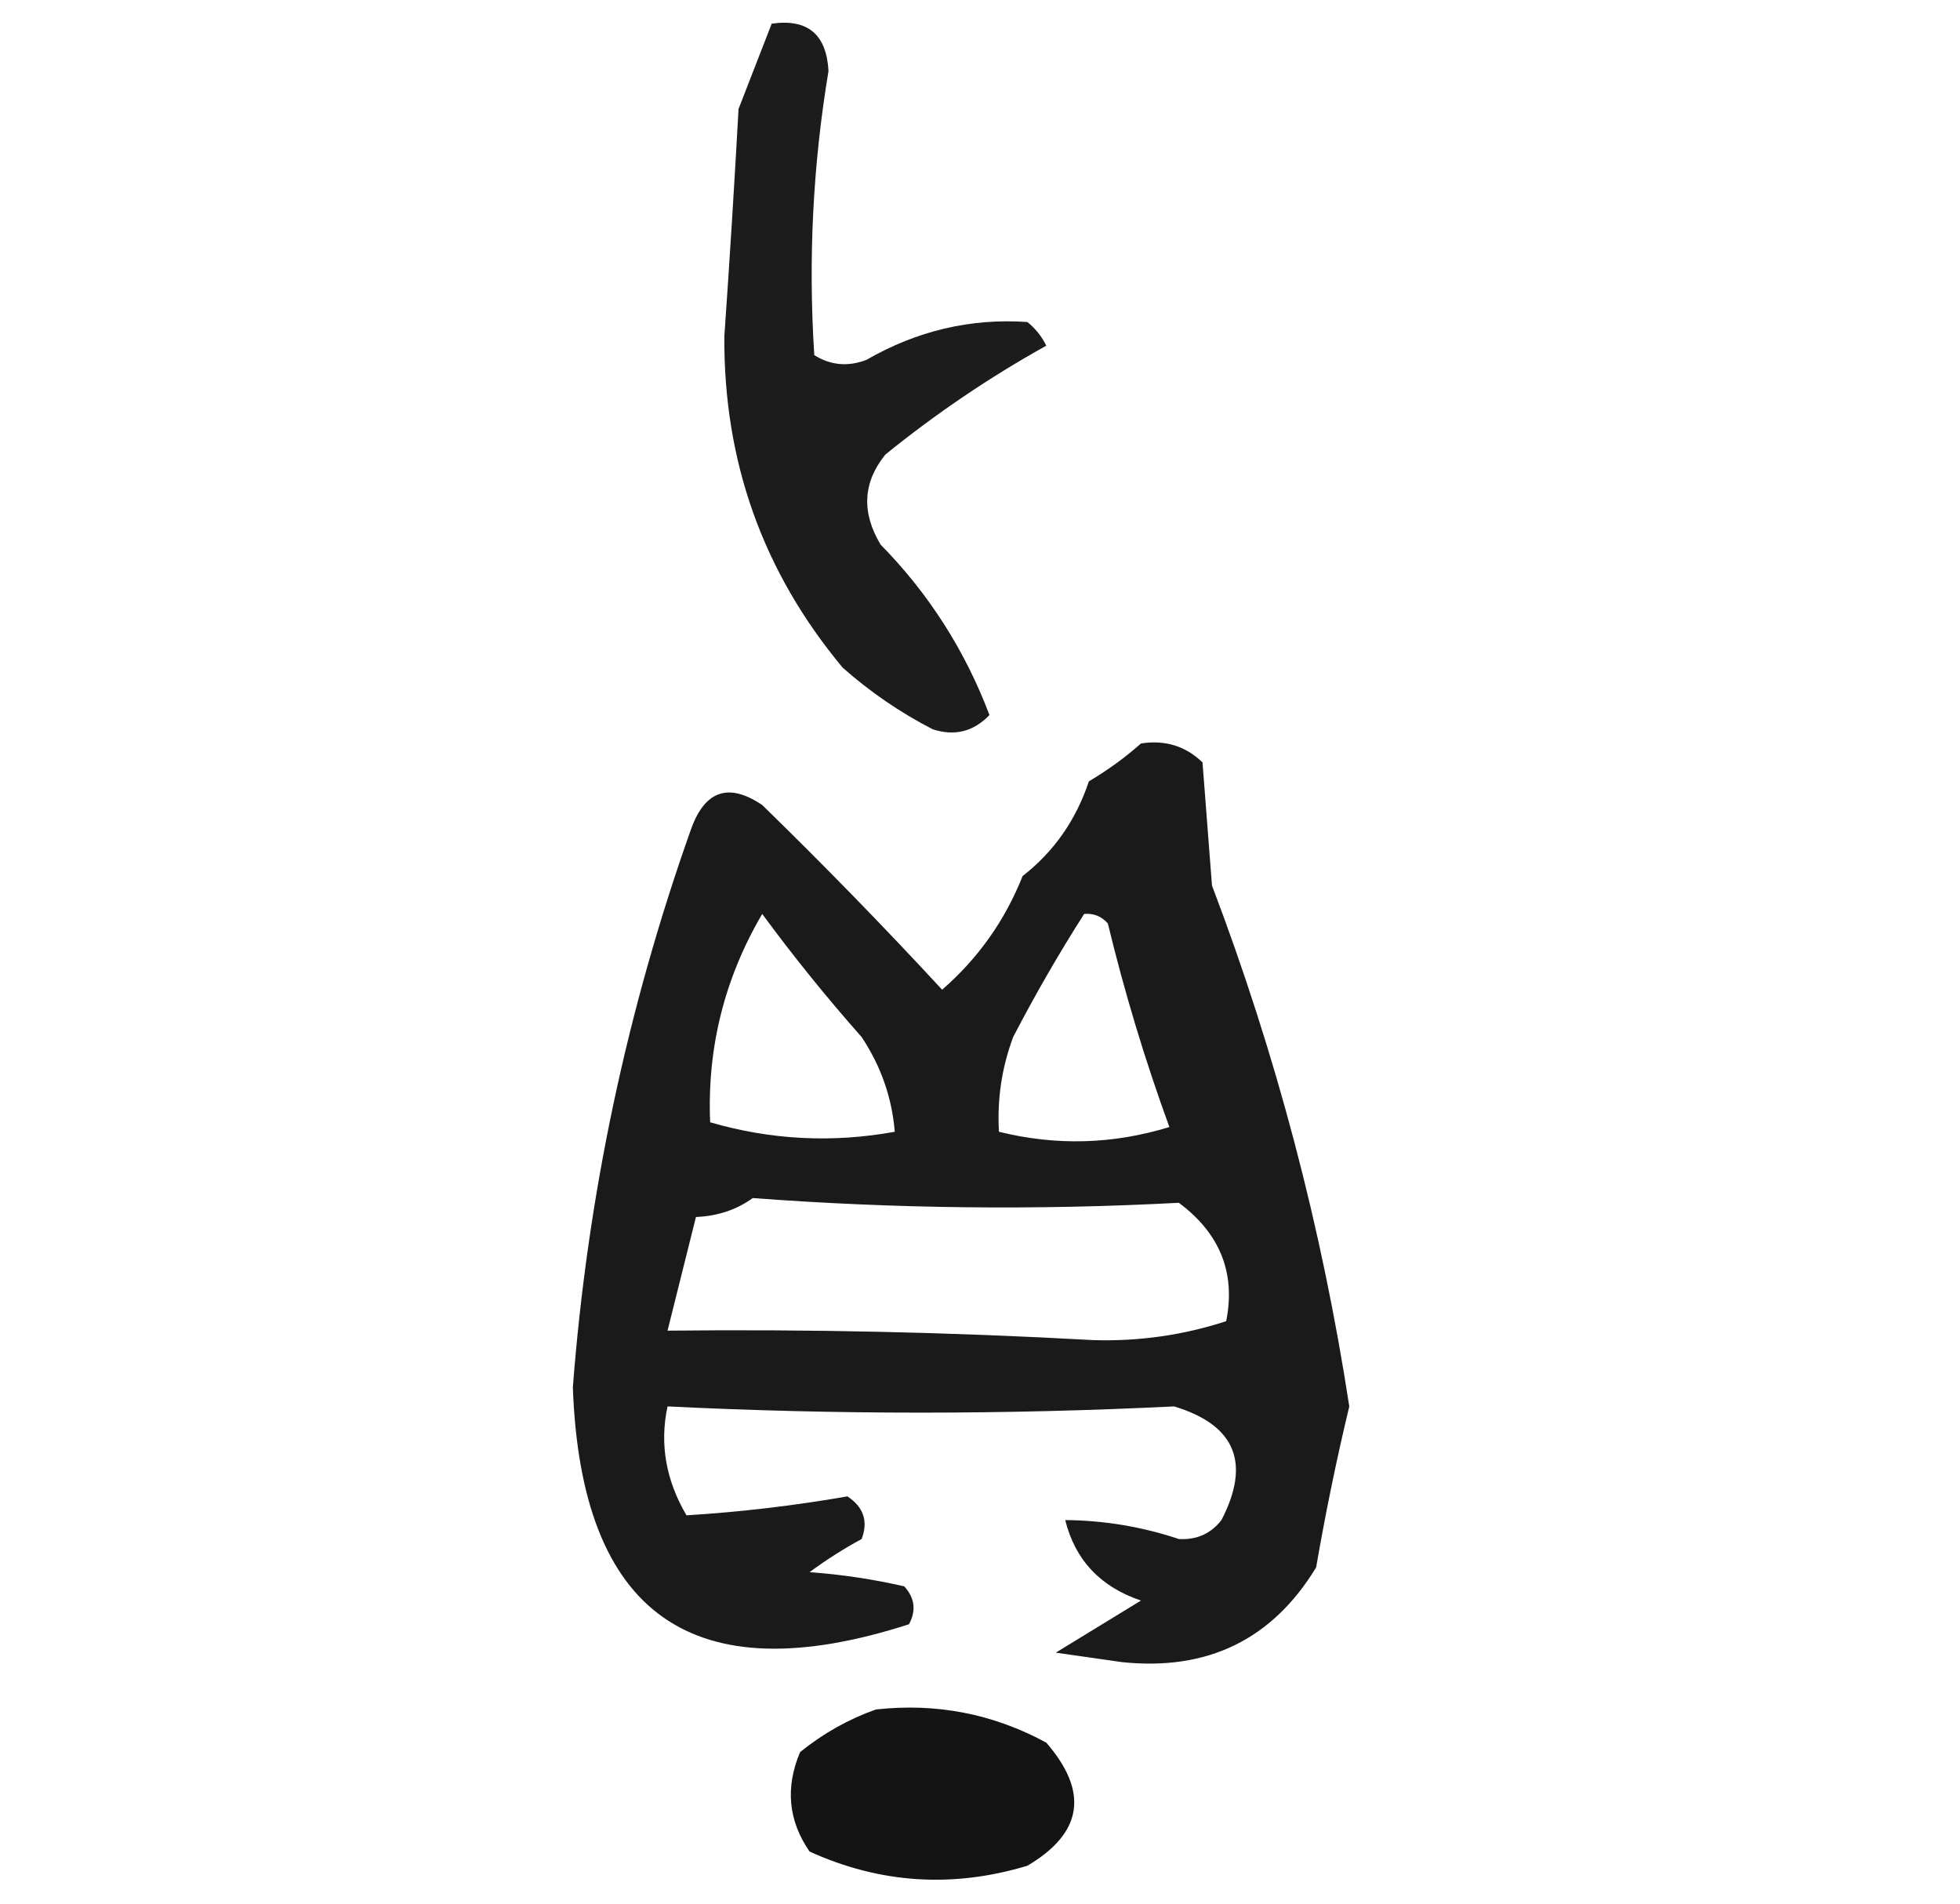 <?xml version="1.0" encoding="UTF-8"?>
<!DOCTYPE svg PUBLIC "-//W3C//DTD SVG 1.1//EN" "http://www.w3.org/Graphics/SVG/1.1/DTD/svg11.dtd">
<svg xmlns="http://www.w3.org/2000/svg" version="1.1" width="207px" height="201px" style="shape-rendering:geometricPrecision; text-rendering:geometricPrecision; image-rendering:optimizeQuality; fill-rule:evenodd; clip-rule:evenodd" xmlns:xlink="http://www.w3.org/1999/xlink">
<g><path style="opacity:0.889" fill="#000000" d="M 81.5,2.5 C 85.29,1.953 87.29,3.62 87.5,7.5C 85.848,17.425 85.348,27.425 86,37.5C 87.726,38.576 89.559,38.743 91.5,38C 96.848,34.921 102.515,33.588 108.5,34C 109.357,34.689 110.023,35.522 110.5,36.5C 104.525,39.825 98.858,43.659 93.5,48C 91.131,50.938 90.964,54.104 93,57.5C 98.094,62.686 101.927,68.686 104.5,75.5C 102.809,77.256 100.809,77.756 98.5,77C 95.059,75.224 91.892,73.057 89,70.5C 80.577,60.402 76.411,48.735 76.5,35.5C 77.059,27.504 77.559,19.504 78,11.5C 79.18,8.479 80.347,5.479 81.5,2.5 Z"/></g>
<g><path style="opacity:0.897" fill="#000000" d="M 120.5,78.5 C 123.044,78.104 125.211,78.771 127,80.5C 127.333,84.833 127.667,89.167 128,93.5C 134.776,111.327 139.61,129.661 142.5,148.5C 141.153,154.114 139.986,159.78 139,165.5C 134.373,173.11 127.54,176.444 118.5,175.5C 116.167,175.167 113.833,174.833 111.5,174.5C 114.5,172.667 117.5,170.833 120.5,169C 116.215,167.553 113.548,164.719 112.5,160.5C 116.604,160.534 120.604,161.201 124.5,162.5C 126.374,162.61 127.874,161.944 129,160.5C 132.129,154.452 130.462,150.452 124,148.5C 106.135,149.376 88.302,149.376 70.5,148.5C 69.653,152.451 70.32,156.284 72.5,160C 78.207,159.646 83.873,158.979 89.5,158C 91.211,159.133 91.711,160.633 91,162.5C 89.082,163.542 87.249,164.708 85.5,166C 88.89,166.246 92.223,166.746 95.5,167.5C 96.614,168.723 96.781,170.056 96,171.5C 73.205,178.847 61.372,170.513 60.5,146.5C 62.049,126.255 66.216,106.588 73,87.5C 74.471,83.454 76.971,82.621 80.5,85C 87.042,91.374 93.376,97.874 99.5,104.5C 103.302,101.196 106.135,97.196 108,92.5C 111.292,89.943 113.626,86.609 115,82.5C 117.015,81.303 118.849,79.97 120.5,78.5 Z M 80.5,96.5 C 83.757,100.935 87.257,105.268 91,109.5C 93.035,112.561 94.201,115.895 94.5,119.5C 87.912,120.697 81.412,120.363 75,118.5C 74.674,110.641 76.507,103.308 80.5,96.5 Z M 114.5,96.5 C 115.496,96.414 116.329,96.748 117,97.5C 118.772,104.814 120.939,111.981 123.5,119C 117.543,120.829 111.543,120.996 105.5,119.5C 105.301,116.059 105.801,112.726 107,109.5C 109.328,105.02 111.828,100.687 114.5,96.5 Z M 79.5,126.5 C 94.516,127.627 109.516,127.794 124.5,127C 128.85,130.237 130.517,134.403 129.5,139.5C 124.969,140.976 120.302,141.642 115.5,141.5C 100.511,140.667 85.511,140.334 70.5,140.5C 71.488,136.515 72.488,132.515 73.5,128.5C 75.786,128.405 77.786,127.738 79.5,126.5 Z"/></g>
<g><path style="opacity:0.919" fill="#000000" d="M 92.5,180.5 C 98.892,179.791 104.892,180.957 110.5,184C 115.019,189.215 114.353,193.549 108.5,197C 100.609,199.38 92.943,198.88 85.5,195.5C 83.251,192.243 82.918,188.743 84.5,185C 86.94,183.027 89.606,181.527 92.5,180.5 Z"/></g>
</svg>
